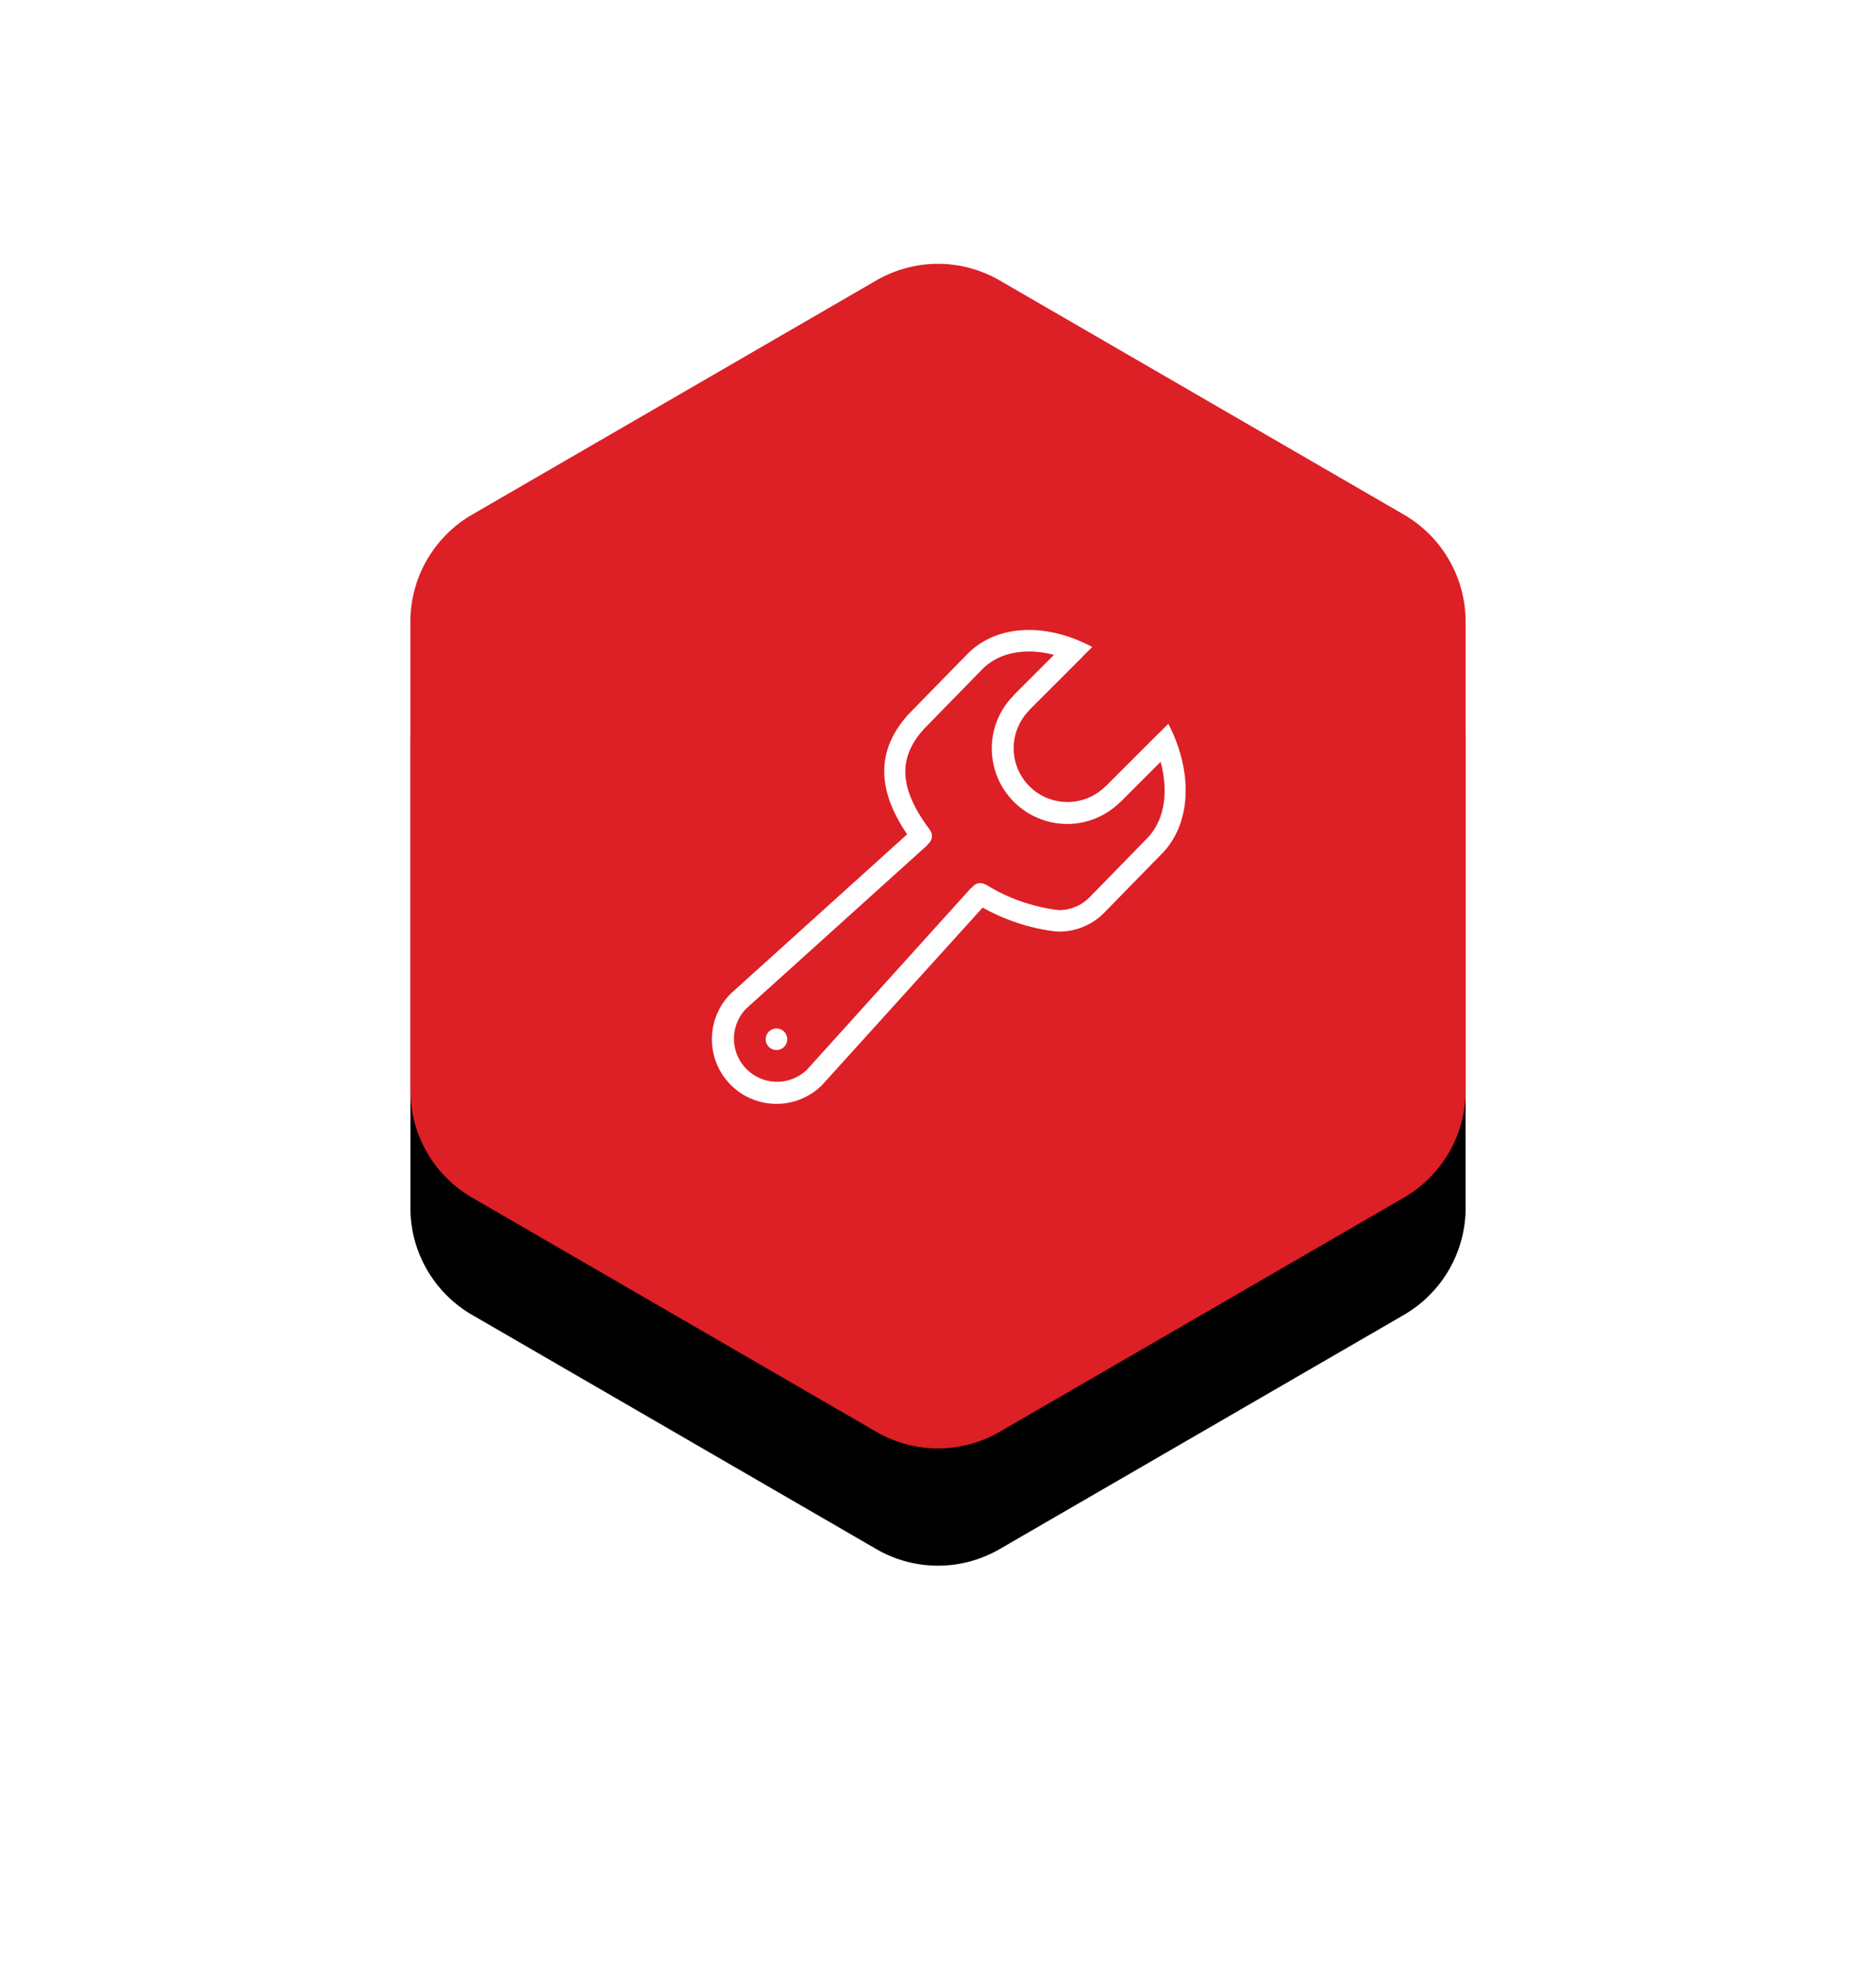 <svg width="64" height="67" viewBox="0 0 64 67" version="1.1" xmlns="http://www.w3.org/2000/svg" xmlns:xlink="http://www.w3.org/1999/xlink"><title>Icon</title><defs><path d="M2.104 8.556A4.225 4.225 0 0 0 0 12.213v15.982c0 1.509.802 2.902 2.104 3.657l13.792 7.99a4.195 4.195 0 0 0 4.208 0l13.792-7.99A4.225 4.225 0 0 0 36 28.195V12.213a4.225 4.225 0 0 0-2.104-3.657L20.104.566a4.195 4.195 0 0 0-4.208 0L2.104 8.556z" id="path-1"/><filter x="-63.9%" y="-47%" width="227.8%" height="213.8%" filterUnits="objectBoundingBox" id="filter-2"><feOffset dx="0" dy="4" in="SourceAlpha" result="shadowOffsetOuter1"/><feGaussianBlur stdDeviation="7" in="shadowOffsetOuter1" result="shadowBlurOuter1"/><feColorMatrix values="0 0 0 0 0 0 0 0 0 0 0 0 0 0 0 0 0 0 0.213 0" type="matrix" in="shadowBlurOuter1"/></filter></defs><g id="Mobile_Solutions" stroke="none" stroke-width="1" fill="none" fill-rule="evenodd" transform="translate(-2 -1837)"><g id="Points" transform="translate(14 1621)"><g id="High-quality-installaion" transform="translate(1 225)"><g id="Icon" transform="translate(1)"><g id="Fill-1"><use fill="#000" fill-opacity="1" filter="url(#filter-2)" xlink:href="#path-1"/><use fill="#DD1F26" fill-rule="evenodd" xlink:href="#path-1"/></g><path d="M12.23 26.191a.367.367 0 1 0 .519.52.367.367 0 0 0-.519-.52m13.627-10.5l-.31.31-.002-.003-1.837 1.837-.004-.004a1.835 1.835 0 0 1-2.595-2.595l-.52-.52a2.556 2.556 0 0 0-.754 1.816 2.574 2.574 0 0 0 2.573 2.574c.71 0 1.351-.29 1.816-.755l.004.004 1.366-1.367c.276 1.016.145 1.99-.465 2.615l-1.97 2.016a1.45 1.45 0 0 1-1.016.425c-.015 0-1.258-.086-2.5-.865l-.003.008a.356.356 0 0 0-.192-.063.36.36 0 0 0-.296.161l-.013-.007-5.61 6.212a1.47 1.47 0 0 1-2.079-2.078l6.192-5.587-.01-.011a.362.362 0 0 0 .162-.297c0-.08-.03-.15-.074-.21l.002-.002c-1.063-1.412-1.1-2.463-.184-3.456L19.5 13.84c.498-.51 1.148-.616 1.606-.616h.001c.278 0 .564.04.851.115l-1.373 1.372.52.52 1.837-1.837-.003-.003.323-.322c-.716-.379-1.46-.58-2.155-.58-.82 0-1.567.27-2.116.832l-1.97 2.015c-1.294 1.398-.952 2.829-.074 4.124l-6.015 5.432a2.204 2.204 0 0 0 3.117 3.117l5.475-6.051c1.245.702 2.432.82 2.617.82.537 0 1.11-.214 1.527-.641l1.97-2.016c1.026-1.05 1.056-2.818.22-4.43" id="Page-1" fill="#FFF"/></g></g></g></g></svg>